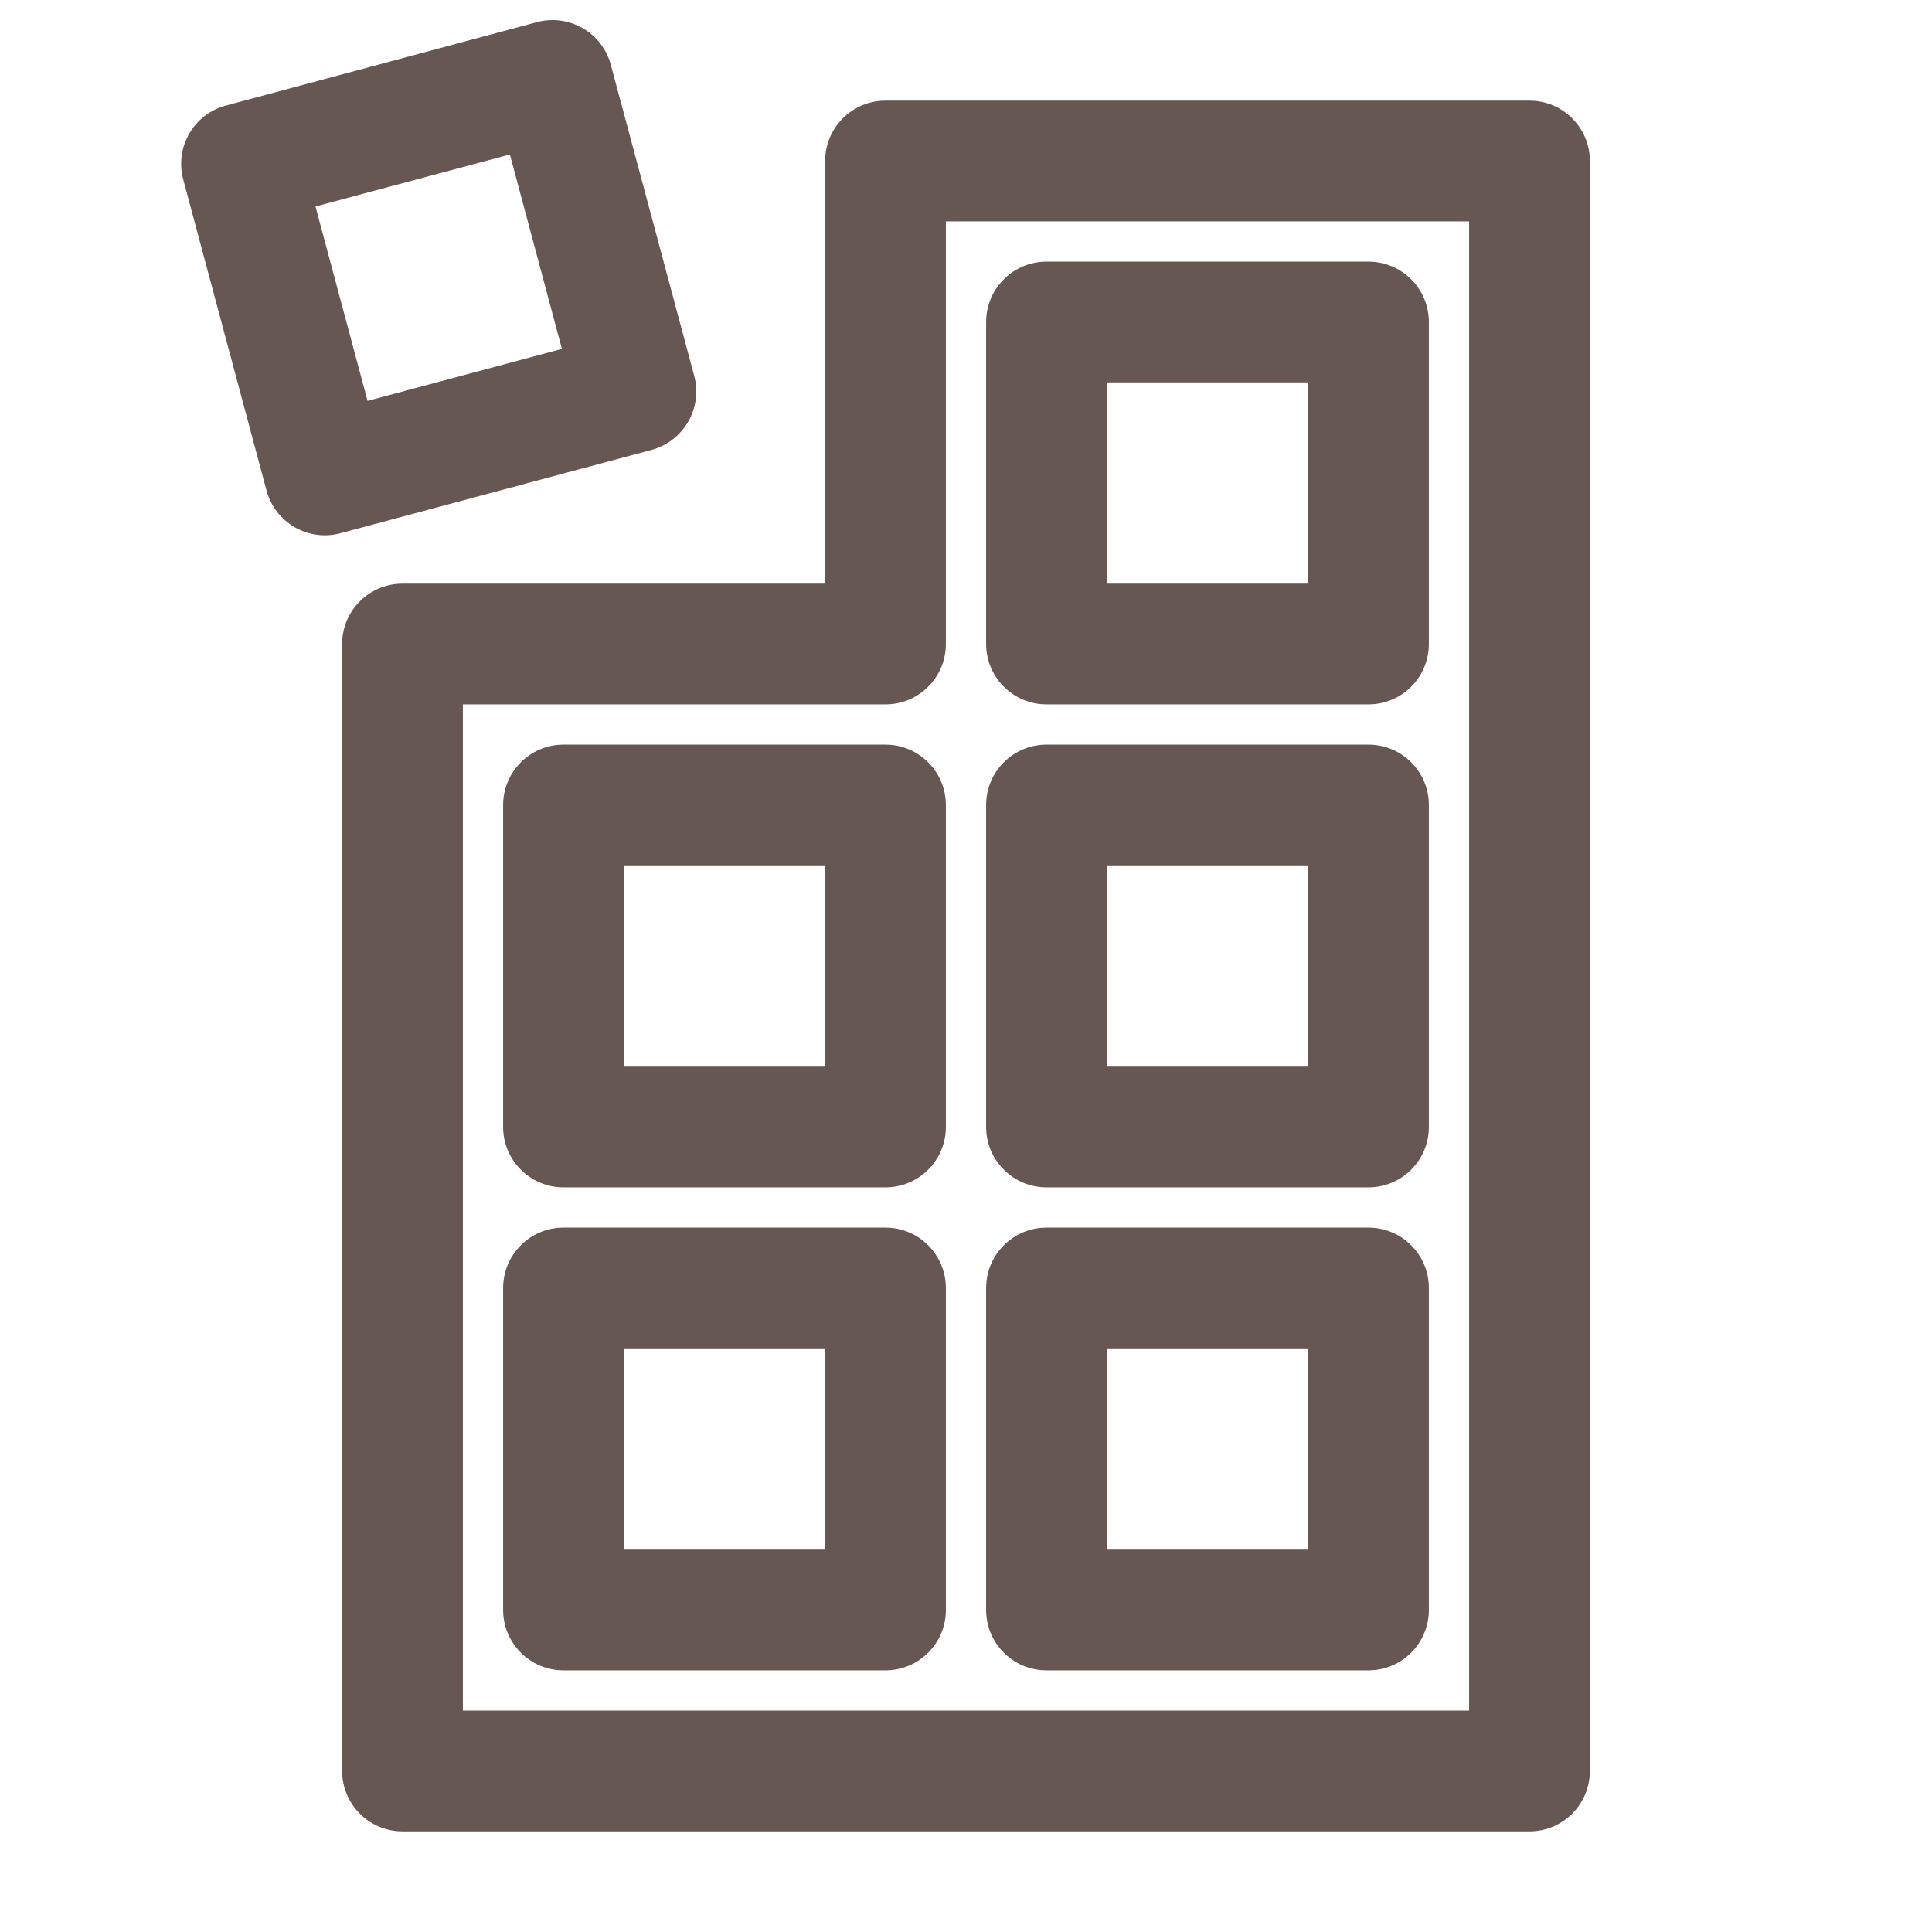 <?xml version="1.0" encoding="UTF-8"?> <svg xmlns="http://www.w3.org/2000/svg" width="24" height="24" viewBox="0 0 24 24" fill="none"><path d="M19 1.25C19.414 1.25 19.75 1.586 19.75 2V22C19.75 22.414 19.414 22.75 19 22.75H5C4.586 22.75 4.25 22.414 4.25 22V8C4.25 7.586 4.586 7.25 5 7.25H10.25V2C10.25 1.586 10.586 1.25 11 1.25H19ZM11.75 8C11.75 8.414 11.414 8.75 11 8.75H5.75V21.25H18.25V2.75H11.75V8ZM11 15.25C11.414 15.25 11.749 15.586 11.75 16V20C11.75 20.414 11.414 20.75 11 20.75H7C6.586 20.75 6.25 20.414 6.25 20V16C6.25 15.586 6.586 15.25 7 15.25H11ZM17 15.25C17.414 15.25 17.75 15.586 17.75 16V20C17.75 20.414 17.414 20.75 17 20.75H13C12.586 20.75 12.25 20.414 12.25 20V16C12.25 15.586 12.586 15.25 13 15.25H17ZM7.75 19.25H10.25V16.75H7.75V19.25ZM13.75 19.25H16.25V16.75H13.75V19.25ZM11 9.25C11.414 9.25 11.749 9.586 11.75 10V14C11.75 14.414 11.414 14.75 11 14.75H7C6.586 14.75 6.25 14.414 6.25 14V10C6.25 9.586 6.586 9.25 7 9.25H11ZM17 9.25C17.414 9.25 17.75 9.586 17.75 10V14C17.75 14.414 17.414 14.75 17 14.75H13C12.586 14.75 12.25 14.414 12.25 14V10C12.25 9.586 12.586 9.25 13 9.25H17ZM7.75 13.25H10.25V10.75H7.75V13.25ZM13.75 13.25H16.25V10.75H13.75V13.25ZM17 3.25C17.414 3.25 17.75 3.586 17.75 4V8C17.75 8.414 17.414 8.75 17 8.75H13C12.586 8.75 12.25 8.414 12.25 8V4C12.25 3.586 12.586 3.25 13 3.25H17ZM13.75 7.25H16.25V4.75H13.75V7.25ZM6.67 0.275C7.07 0.168 7.481 0.406 7.588 0.805L8.624 4.67C8.731 5.07 8.493 5.481 8.093 5.589L4.229 6.624C3.829 6.731 3.419 6.493 3.311 6.094L2.276 2.229C2.169 1.829 2.406 1.418 2.806 1.311L6.67 0.275ZM3.919 2.565L4.566 4.98L6.98 4.334L6.334 1.919L3.919 2.565Z" fill="#665752"></path></svg> 